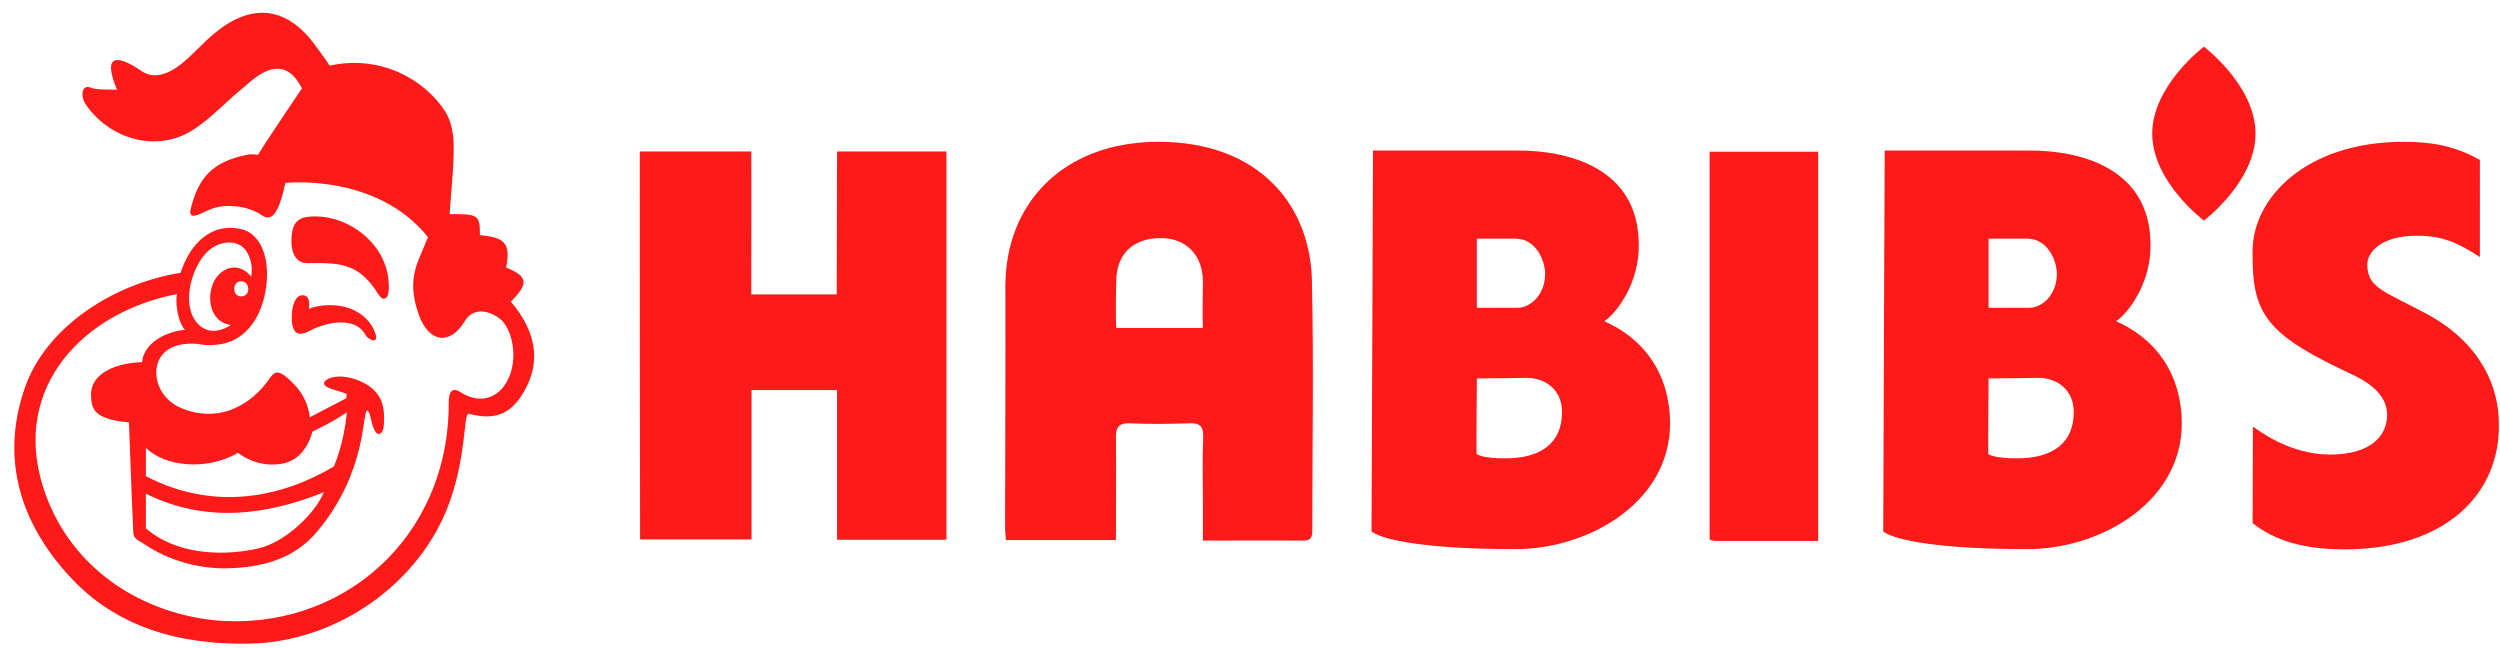 <svg xmlns="http://www.w3.org/2000/svg" width="2500" height="648" viewBox="-4.9 -3.4 856.9 220.1"><g fill="#ff1a1a"><path d="M123.7 94.8c-6.2-8.9-12.3-9.2-23.1-9-4.5.1-5.8-4.4-5.6-8.2.1-3.8 1-7.2 5.7-7.7 12.1-1.3 24.7 7.4 27.2 19.3.5 2.5 1 8-.7 8.6-.8.5-1.5.3-3.5-3zm.3 16c.4 2.7-2.8 1-3.5-.2-3.4-6.6-13.1-4.9-19.5-1.5-2.6 1.4-5.8 1.9-5.9-4.3-.1-4.7 1.4-8 3.6-8 1.8 0 2.6 1 2.3 4.7 0 0 2.5-1.4 7.6-1.3 9.1.1 14.3 5.7 15.4 10.6z"/><path d="M170.2 99c6.2-6.3 5.9-8.6-1.6-11.7 1.5-8.2-.2-10.3-9-11.1 0-6.9-.5-7.3-10.4-7.2.5-8.1 1.5-15.8 1.4-23.4 0-4-.8-8.5-2.9-11.8-7.3-11.3-22.6-19.5-39.6-15.7 0 0-1.7-2.6-5.2-7.3C93.1-2.4 81.1-3.4 68.5 7.1c-4.1 3.4-7.2 7.2-11.4 10.5-3.9 3.1-9 5.4-13.4 2.4-9.6-6.6-13.2-4.8-8.5 6.3-3.4 0-6.3.1-8.6-.5-3.5-1.7-4.1 2.6-2.1 5.6C32.4 43 48 47.8 60.1 40.8c6.6-3.8 12.1-10.1 18.1-14.9 2.8-2.2 13.4-14 20.4 0 0 0-11.5 16.9-15.1 22.8 0 0-1.5-.5-4 0-11.4 2.4-16.5 7.5-19.2 19.2-.1 2.7 2.1 1.7 6.3-.3 5.1-2.4 13.2-1.7 18.3 1.8 2.7 1.9 5.5.9 8-11.1 0 0 31.3-3.5 48.9 18.6 0 0-1.1 2.6-2.9 6.9-2.9 6.8-2.8 12.5-.2 19.8 3.4 9.4 10.6 10.5 15.7 2.1 2.6-4.4 7.4-4.1 11.6-1.2 4.8 3.3 6.9 14.1 3.1 21.4-3.2 6.3-9.6 8.3-16 4.2-.8-.5-4.3-2.9-4.2 3.7.1 46.4-37 78.4-80.3 74.4-27.3-2.9-50.5-19.6-58.7-45.6-10.9-34.2 13.7-60 45.8-66.2-.6 4.4.8 10.1 2.8 12.3-3.9.1-13.9 3.1-14.7 11-11.3.5-17.8 5.1-17.5 11.5.2 4.5.7 8 13 9.2.3 6.5.8 23.5 1.5 37.8.1 2.2 1.7 2.5 4.4 4.3 7.2 4.8 17.2 8 27.2 7.9 12.6-.2 23.5-3.2 31.4-12.6 17.4-20.7 15.3-41.3 17.2-41.5 1.3.7 1.2 5.1 2.9 7.4.7 1.2 2.4.8 2.7-1.7.5-5.2.1-9.9-4.1-13.4-4.5-3.7-12.7-5.4-16-2.4-1.7 2.3 3.7 2.9 7.4 4.4 0 0 0 .9-.1 1.5-4.8 2.5-9.4 4.9-12.5 6.5-.9-7.1-4.8-10.9-7.6-13.4-4.5-3.9-5.1-1.1-7.5 1.9-6.7 8.4-17.2 13.3-28.9 8.4-6.5-2.7-9.5-9-8.4-14.4 1.1-5.3 5.9-8 13-7.7 2.4.1 3.3.9 8 .3 9.8-1.1 16.1-10.5 16.7-22.8.4-8.3-2.7-15.4-8.9-16.8-9.8-2.2-17.3 4.5-20.7 15-24 3.9-46.3 19.2-53.3 39.2-8.6 24.4-1.6 46.5 15.1 64.7 16.2 17.8 38.2 23.7 62 23.2 29.8-.6 58.6-20.7 68.5-48.8 5.7-16 4.7-29.9 6.4-30 9.8 2.6 15-.4 19.3-8.1 5.5-9.9 3.9-20.1-4.8-30.3zm-86.3 84.5c-9.2 2.2-26.7 3.5-38.8-6.8v-11.9c20.4 10.2 41.5 7.4 61-.5-2.7 6.8-12.7 16.9-22.2 19.2zm-7.2-32.7s6.1 5.2 14.7 3.8c4.4-.7 8.7-3.6 10.8-11.1 0 0 6.6-3 11.8-6.6-1.1 11.5-4.5 18.6-4.5 18.6-17.3 10.3-40.6 15.7-64.4 3.3v-9.7c6.6 6.5 20.9 7.9 31.6 1.7zm1.1-53.6c-1.5 0-2.4-1.1-2.4-2.6s.9-2.6 2.4-2.6 2.4 1.3 2.4 2.8c0 1.2-.9 2.4-2.4 2.4zM67.2 81c2.4-1.8 6-3.2 9.7-1.6 2.8 1.1 5.2 5.8 4.3 11-3.8-4.6-8.9-3.8-12 .4-3.3 4.4-3.3 14.9 5 16.2-6.8 4.4-11.8.9-13.6-4.4-2.3-6.8 1.3-17.6 6.6-21.6zm310.4 99.7h-37.7c-.1-1.5-.3-2.9-.3-4.4 0-27.1.2-55.2.1-82.4-.1-28.2 19.4-49.7 52.6-49.7 34 0 52.8 21.5 52.5 49.8.6 27.4.1 54.9.1 82.4 0 2.2.3 4.6-3.2 4.5-11.1-.1-22.3 0-34.3 0v-12.4c0-7.7-.2-15.5.1-23.2.1-3.7-1.3-4.8-4.8-4.6-6.7.2-13.4.3-20.1 0-3.8-.2-5.1 1.1-5 4.9.1 11.6 0 23 0 35.1zm29.8-72.7c-.2-6.5 0-9.5 0-15.9 0-9.2-5.9-14.9-14.4-14.9-9.8 0-15.3 5.7-15.3 14.9-.3 11 0 15.9 0 15.9zm-193-60.5h38.2c.1 1.8 0 49 0 49h29.3s.1-46.8.1-49h37.5v133.1H282v-51.3h-29.3v51.2h-38.2c-.1-44.3-.1-88.5-.1-133zm251.3-.3h50.1c16.1 0 41 5.5 41 32.3.2 13.1-7.6 23.4-11.8 26.2 10.9 4.8 21 14.5 22.4 31.6 2.4 30-28.1 46.9-53.5 46.5-28.2 0-44.2-2.8-48.7-6 .2-41.5.5-130.6.5-130.6zm35.6 78.1c0 8.4-.2 17.9-.1 25.9 0 0 1.6 1.5 9.8 1.5 12.4 0 19.5-5.3 19.5-15.9 0-7.4-5.5-11.7-12.2-11.7-6.8.1-9.7.2-17 .2zm0-24.2h13.9c4.5 0 9.5-4.5 9.5-11.6 0-4.7-3.2-12.1-10.1-12.1h-13.3zm139.8-53.9h50.1c16.1 0 41 5.5 41 32.3.2 13.1-7.6 23.4-11.8 26.2 10.9 4.8 21 14.5 22.4 31.6 2.4 30-28.1 46.9-53.5 46.5-28.2 0-44.2-2.8-48.7-6 .1-41.5.5-130.6.5-130.6zm35.6 78.1c0 8.4-.2 17.9-.1 25.9 0 0 1.6 1.5 9.8 1.5 12.4 0 19.5-5.3 19.5-15.9 0-7.4-5.5-11.7-12.2-11.7-6.8.1-9.7.2-17 .2zm0-24.2h13.9c4.5 0 9.5-4.5 9.5-11.6 0-4.7-3.2-12.1-10.1-12.1h-13.3zm168.4-17.4c-8-5.2-13-7.3-21.7-7.3-12 0-17 5.5-16.9 10.1.2 7.8 5.6 8.8 20.8 16.9 18.5 10.2 24.4 25.3 24.3 37.6.4 23.9-18.3 42.9-52.9 42.9-13.7 0-23.8-2.9-31.5-9 0 0 .1-22.9.1-33.1 1.8 1.2 12.5 9.6 26.4 9.6 14.7 0 19.6-7 19.6-13.5 0-9.5-10.8-13.3-17.1-16.4-25.1-12.2-29.2-19.6-29-39.5-.2-18.5 18.3-37.8 51.8-37.8 9.9 0 17.7 1.5 26.1 6.2zM618.3 181h-35.1c-.6 0-1.3-.2-2.1-.4v-133h37.2zM750.8 12.2h-.3c.1.1.2.2.3.2z"/><path d="M750.5 11.6s17.7 13.3 17.7 29.8-17.7 29.8-17.7 29.8-17.7-13.3-17.7-29.8 17.7-29.8 17.7-29.8z"/></g></svg>